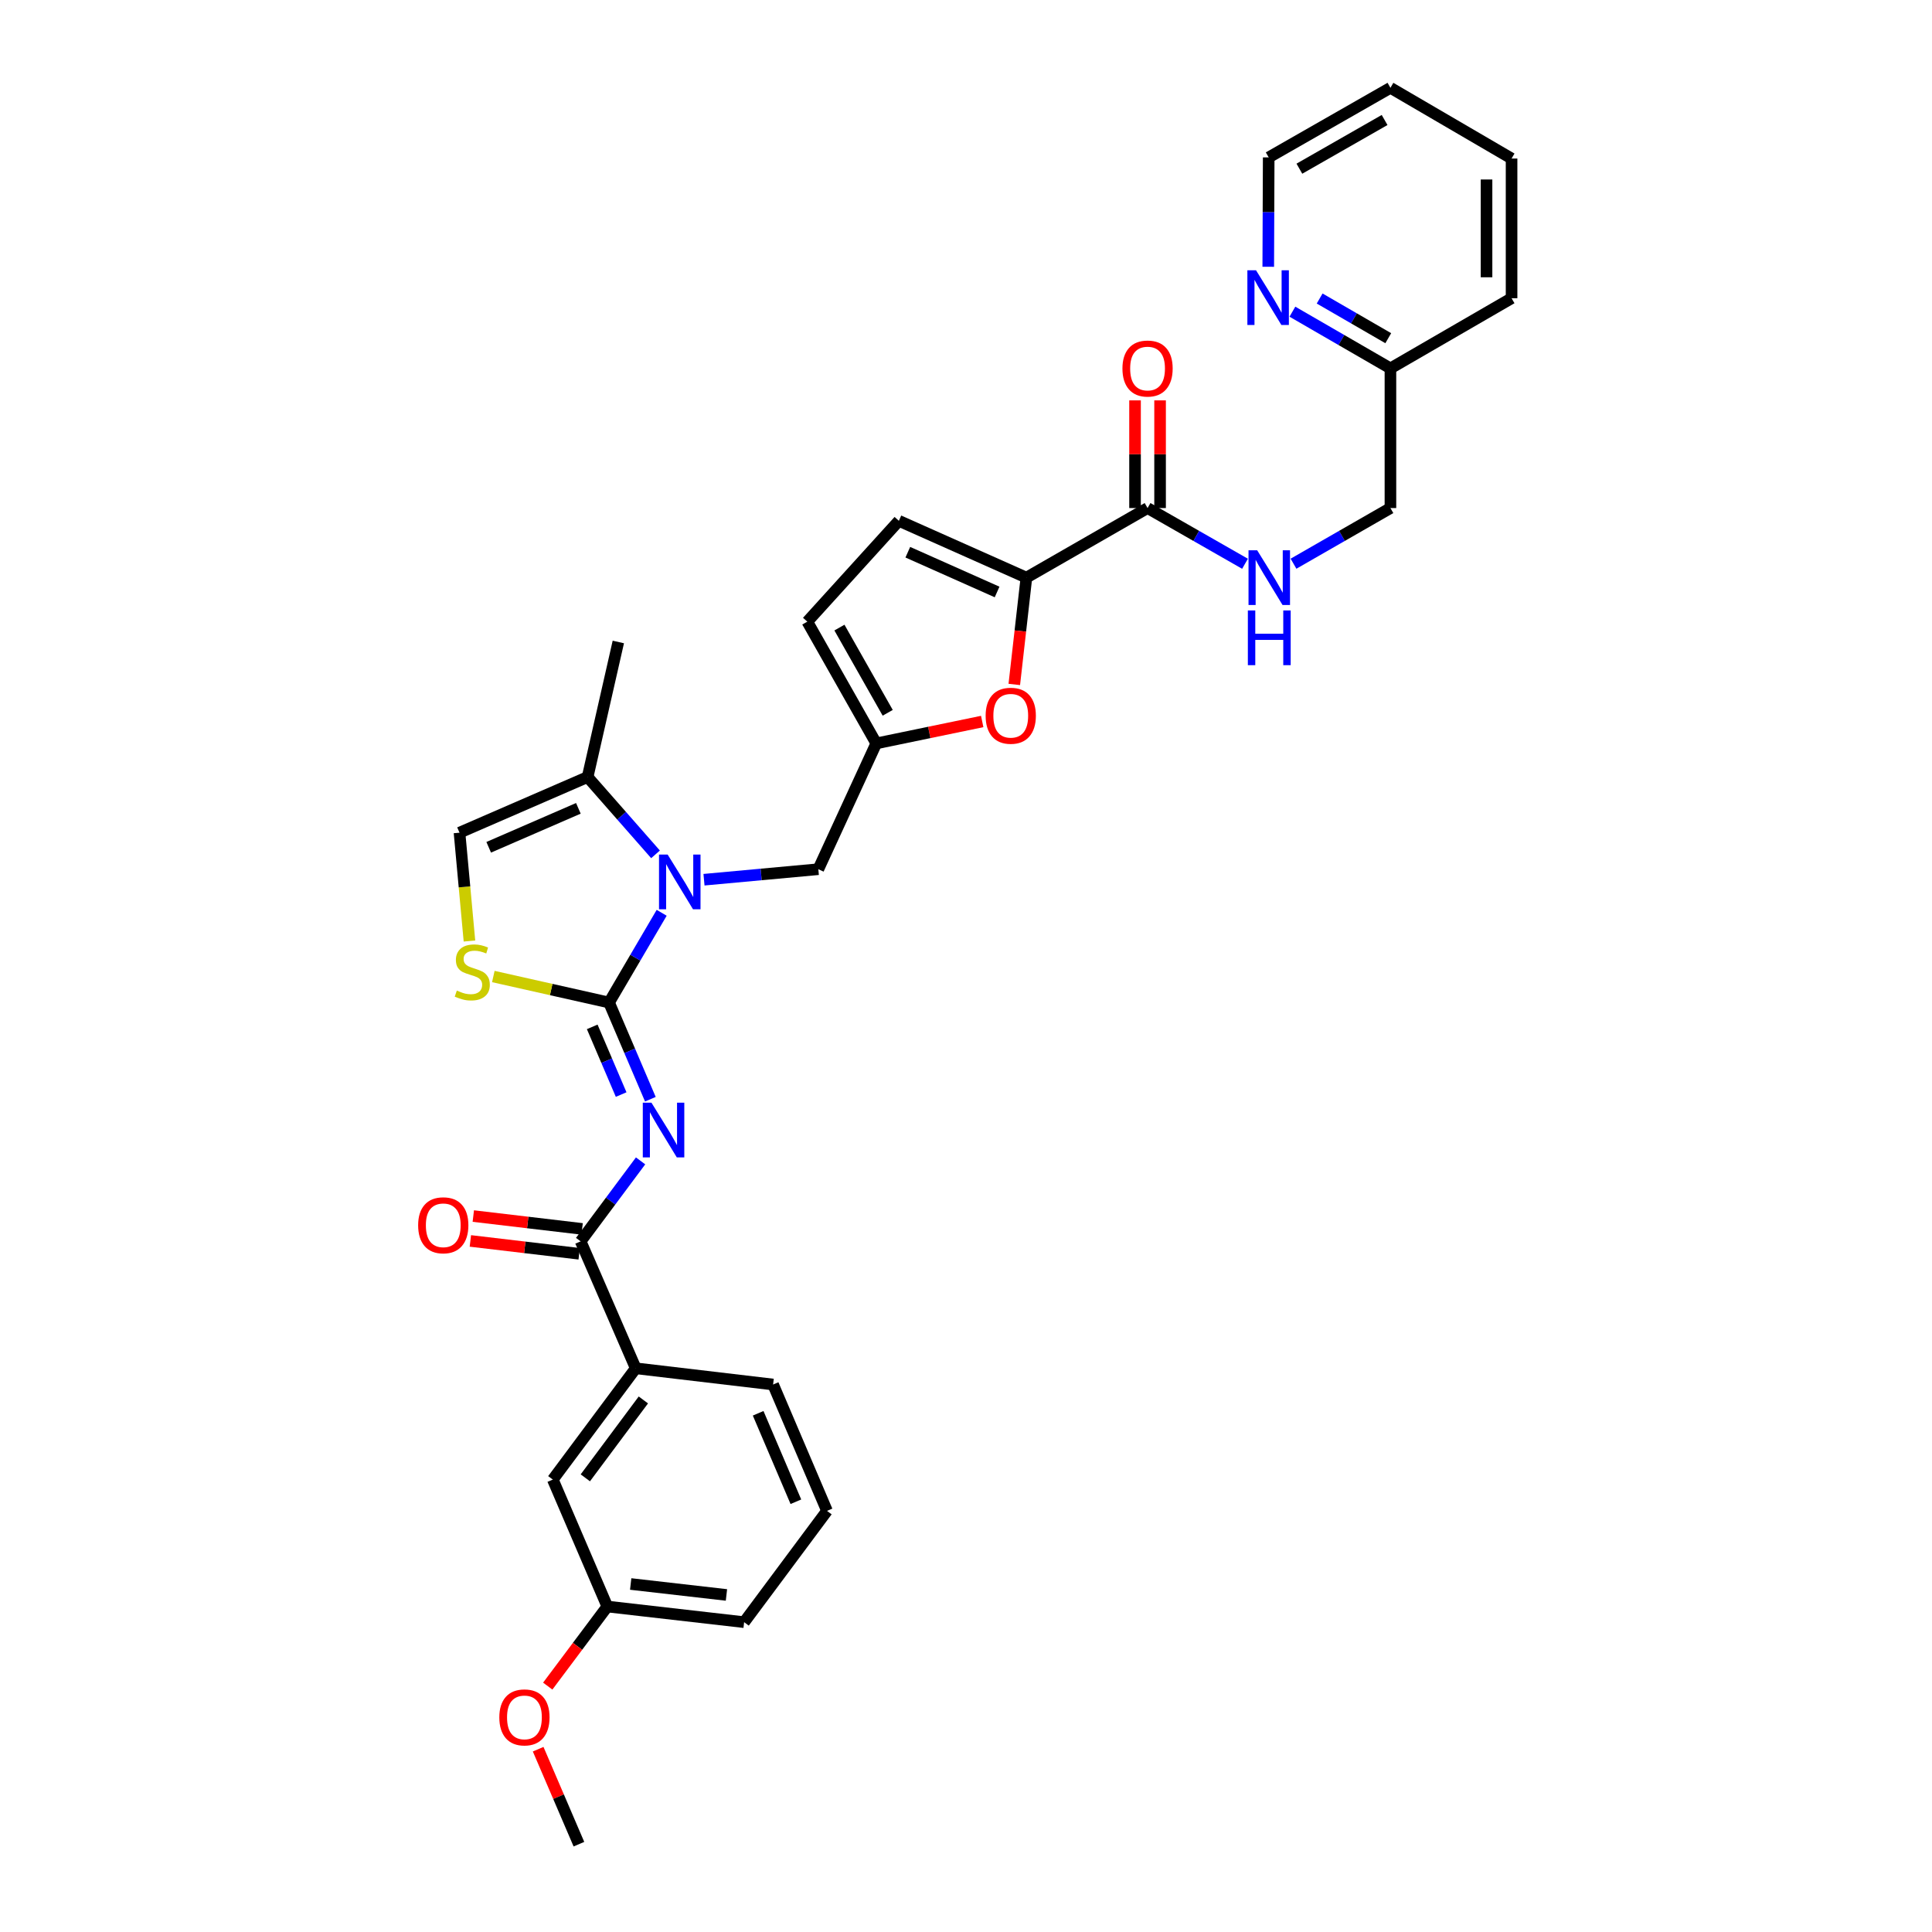<?xml version='1.0' encoding='iso-8859-1'?>
<svg version='1.1' baseProfile='full'
              xmlns='http://www.w3.org/2000/svg'
                      xmlns:rdkit='http://www.rdkit.org/xml'
                      xmlns:xlink='http://www.w3.org/1999/xlink'
                  xml:space='preserve'
width='1000px' height='1000px' viewBox='0 0 1000 1000'>
<!-- END OF HEADER -->
<rect style='opacity:1.0;fill:#FFFFFF;stroke:none' width='1000' height='1000' x='0' y='0'> </rect>
<path class='bond-0' d='M 315.243,518.906 L 325.937,543.932' style='fill:none;fill-rule:evenodd;stroke:#000000;stroke-width:6px;stroke-linecap:butt;stroke-linejoin:miter;stroke-opacity:1' />
<path class='bond-0' d='M 325.937,543.932 L 336.632,568.957' style='fill:none;fill-rule:evenodd;stroke:#0000FF;stroke-width:6px;stroke-linecap:butt;stroke-linejoin:miter;stroke-opacity:1' />
<path class='bond-0' d='M 306.534,531.506 L 314.021,549.024' style='fill:none;fill-rule:evenodd;stroke:#000000;stroke-width:6px;stroke-linecap:butt;stroke-linejoin:miter;stroke-opacity:1' />
<path class='bond-0' d='M 314.021,549.024 L 321.507,566.542' style='fill:none;fill-rule:evenodd;stroke:#0000FF;stroke-width:6px;stroke-linecap:butt;stroke-linejoin:miter;stroke-opacity:1' />
<path class='bond-1' d='M 315.243,518.906 L 328.861,495.684' style='fill:none;fill-rule:evenodd;stroke:#000000;stroke-width:6px;stroke-linecap:butt;stroke-linejoin:miter;stroke-opacity:1' />
<path class='bond-1' d='M 328.861,495.684 L 342.48,472.462' style='fill:none;fill-rule:evenodd;stroke:#0000FF;stroke-width:6px;stroke-linecap:butt;stroke-linejoin:miter;stroke-opacity:1' />
<path class='bond-3' d='M 315.243,518.906 L 285.293,512.175' style='fill:none;fill-rule:evenodd;stroke:#000000;stroke-width:6px;stroke-linecap:butt;stroke-linejoin:miter;stroke-opacity:1' />
<path class='bond-3' d='M 285.293,512.175 L 255.343,505.443' style='fill:none;fill-rule:evenodd;stroke:#CCCC00;stroke-width:6px;stroke-linecap:butt;stroke-linejoin:miter;stroke-opacity:1' />
<path class='bond-2' d='M 331.565,600.868 L 316.053,621.692' style='fill:none;fill-rule:evenodd;stroke:#0000FF;stroke-width:6px;stroke-linecap:butt;stroke-linejoin:miter;stroke-opacity:1' />
<path class='bond-2' d='M 316.053,621.692 L 300.541,642.516' style='fill:none;fill-rule:evenodd;stroke:#000000;stroke-width:6px;stroke-linecap:butt;stroke-linejoin:miter;stroke-opacity:1' />
<path class='bond-6' d='M 339.298,442.207 L 321.723,422.197' style='fill:none;fill-rule:evenodd;stroke:#0000FF;stroke-width:6px;stroke-linecap:butt;stroke-linejoin:miter;stroke-opacity:1' />
<path class='bond-6' d='M 321.723,422.197 L 304.148,402.187' style='fill:none;fill-rule:evenodd;stroke:#000000;stroke-width:6px;stroke-linecap:butt;stroke-linejoin:miter;stroke-opacity:1' />
<path class='bond-11' d='M 364.386,455.34 L 393.977,452.619' style='fill:none;fill-rule:evenodd;stroke:#0000FF;stroke-width:6px;stroke-linecap:butt;stroke-linejoin:miter;stroke-opacity:1' />
<path class='bond-11' d='M 393.977,452.619 L 423.567,449.898' style='fill:none;fill-rule:evenodd;stroke:#000000;stroke-width:6px;stroke-linecap:butt;stroke-linejoin:miter;stroke-opacity:1' />
<path class='bond-13' d='M 300.541,642.516 L 329.051,708.226' style='fill:none;fill-rule:evenodd;stroke:#000000;stroke-width:6px;stroke-linecap:butt;stroke-linejoin:miter;stroke-opacity:1' />
<path class='bond-15' d='M 301.301,636.081 L 273.141,632.756' style='fill:none;fill-rule:evenodd;stroke:#000000;stroke-width:6px;stroke-linecap:butt;stroke-linejoin:miter;stroke-opacity:1' />
<path class='bond-15' d='M 273.141,632.756 L 244.981,629.432' style='fill:none;fill-rule:evenodd;stroke:#FF0000;stroke-width:6px;stroke-linecap:butt;stroke-linejoin:miter;stroke-opacity:1' />
<path class='bond-15' d='M 299.781,648.951 L 271.621,645.626' style='fill:none;fill-rule:evenodd;stroke:#000000;stroke-width:6px;stroke-linecap:butt;stroke-linejoin:miter;stroke-opacity:1' />
<path class='bond-15' d='M 271.621,645.626 L 243.461,642.302' style='fill:none;fill-rule:evenodd;stroke:#FF0000;stroke-width:6px;stroke-linecap:butt;stroke-linejoin:miter;stroke-opacity:1' />
<path class='bond-9' d='M 242.987,487.067 L 240.414,459.03' style='fill:none;fill-rule:evenodd;stroke:#CCCC00;stroke-width:6px;stroke-linecap:butt;stroke-linejoin:miter;stroke-opacity:1' />
<path class='bond-9' d='M 240.414,459.03 L 237.84,430.992' style='fill:none;fill-rule:evenodd;stroke:#000000;stroke-width:6px;stroke-linecap:butt;stroke-linejoin:miter;stroke-opacity:1' />
<path class='bond-4' d='M 531.266,298.981 L 528.13,326.625' style='fill:none;fill-rule:evenodd;stroke:#000000;stroke-width:6px;stroke-linecap:butt;stroke-linejoin:miter;stroke-opacity:1' />
<path class='bond-4' d='M 528.13,326.625 L 524.995,354.269' style='fill:none;fill-rule:evenodd;stroke:#FF0000;stroke-width:6px;stroke-linecap:butt;stroke-linejoin:miter;stroke-opacity:1' />
<path class='bond-7' d='M 531.266,298.981 L 593.974,262.968' style='fill:none;fill-rule:evenodd;stroke:#000000;stroke-width:6px;stroke-linecap:butt;stroke-linejoin:miter;stroke-opacity:1' />
<path class='bond-33' d='M 531.266,298.981 L 465.253,269.577' style='fill:none;fill-rule:evenodd;stroke:#000000;stroke-width:6px;stroke-linecap:butt;stroke-linejoin:miter;stroke-opacity:1' />
<path class='bond-33' d='M 516.091,306.408 L 469.882,285.826' style='fill:none;fill-rule:evenodd;stroke:#000000;stroke-width:6px;stroke-linecap:butt;stroke-linejoin:miter;stroke-opacity:1' />
<path class='bond-5' d='M 508.389,373.443 L 480.972,379.114' style='fill:none;fill-rule:evenodd;stroke:#FF0000;stroke-width:6px;stroke-linecap:butt;stroke-linejoin:miter;stroke-opacity:1' />
<path class='bond-5' d='M 480.972,379.114 L 453.554,384.785' style='fill:none;fill-rule:evenodd;stroke:#000000;stroke-width:6px;stroke-linecap:butt;stroke-linejoin:miter;stroke-opacity:1' />
<path class='bond-23' d='M 304.148,402.187 L 320.045,332.286' style='fill:none;fill-rule:evenodd;stroke:#000000;stroke-width:6px;stroke-linecap:butt;stroke-linejoin:miter;stroke-opacity:1' />
<path class='bond-32' d='M 304.148,402.187 L 237.84,430.992' style='fill:none;fill-rule:evenodd;stroke:#000000;stroke-width:6px;stroke-linecap:butt;stroke-linejoin:miter;stroke-opacity:1' />
<path class='bond-32' d='M 299.365,418.393 L 252.95,438.557' style='fill:none;fill-rule:evenodd;stroke:#000000;stroke-width:6px;stroke-linecap:butt;stroke-linejoin:miter;stroke-opacity:1' />
<path class='bond-14' d='M 593.974,262.968 L 619.195,277.386' style='fill:none;fill-rule:evenodd;stroke:#000000;stroke-width:6px;stroke-linecap:butt;stroke-linejoin:miter;stroke-opacity:1' />
<path class='bond-14' d='M 619.195,277.386 L 644.417,291.804' style='fill:none;fill-rule:evenodd;stroke:#0000FF;stroke-width:6px;stroke-linecap:butt;stroke-linejoin:miter;stroke-opacity:1' />
<path class='bond-17' d='M 600.454,262.968 L 600.454,235.103' style='fill:none;fill-rule:evenodd;stroke:#000000;stroke-width:6px;stroke-linecap:butt;stroke-linejoin:miter;stroke-opacity:1' />
<path class='bond-17' d='M 600.454,235.103 L 600.454,207.238' style='fill:none;fill-rule:evenodd;stroke:#FF0000;stroke-width:6px;stroke-linecap:butt;stroke-linejoin:miter;stroke-opacity:1' />
<path class='bond-17' d='M 587.495,262.968 L 587.495,235.103' style='fill:none;fill-rule:evenodd;stroke:#000000;stroke-width:6px;stroke-linecap:butt;stroke-linejoin:miter;stroke-opacity:1' />
<path class='bond-17' d='M 587.495,235.103 L 587.495,207.238' style='fill:none;fill-rule:evenodd;stroke:#FF0000;stroke-width:6px;stroke-linecap:butt;stroke-linejoin:miter;stroke-opacity:1' />
<path class='bond-8' d='M 453.554,384.785 L 423.567,449.898' style='fill:none;fill-rule:evenodd;stroke:#000000;stroke-width:6px;stroke-linecap:butt;stroke-linejoin:miter;stroke-opacity:1' />
<path class='bond-12' d='M 453.554,384.785 L 417.858,321.774' style='fill:none;fill-rule:evenodd;stroke:#000000;stroke-width:6px;stroke-linecap:butt;stroke-linejoin:miter;stroke-opacity:1' />
<path class='bond-12' d='M 459.475,368.946 L 434.488,324.838' style='fill:none;fill-rule:evenodd;stroke:#000000;stroke-width:6px;stroke-linecap:butt;stroke-linejoin:miter;stroke-opacity:1' />
<path class='bond-10' d='M 465.253,269.577 L 417.858,321.774' style='fill:none;fill-rule:evenodd;stroke:#000000;stroke-width:6px;stroke-linecap:butt;stroke-linejoin:miter;stroke-opacity:1' />
<path class='bond-18' d='M 329.051,708.226 L 286.135,765.823' style='fill:none;fill-rule:evenodd;stroke:#000000;stroke-width:6px;stroke-linecap:butt;stroke-linejoin:miter;stroke-opacity:1' />
<path class='bond-18' d='M 333.006,724.609 L 302.964,764.926' style='fill:none;fill-rule:evenodd;stroke:#000000;stroke-width:6px;stroke-linecap:butt;stroke-linejoin:miter;stroke-opacity:1' />
<path class='bond-24' d='M 329.051,708.226 L 400.154,716.621' style='fill:none;fill-rule:evenodd;stroke:#000000;stroke-width:6px;stroke-linecap:butt;stroke-linejoin:miter;stroke-opacity:1' />
<path class='bond-19' d='M 669.519,291.775 L 694.602,277.372' style='fill:none;fill-rule:evenodd;stroke:#0000FF;stroke-width:6px;stroke-linecap:butt;stroke-linejoin:miter;stroke-opacity:1' />
<path class='bond-19' d='M 694.602,277.372 L 719.686,262.968' style='fill:none;fill-rule:evenodd;stroke:#000000;stroke-width:6px;stroke-linecap:butt;stroke-linejoin:miter;stroke-opacity:1' />
<path class='bond-16' d='M 668.949,161.328 L 694.317,175.999' style='fill:none;fill-rule:evenodd;stroke:#0000FF;stroke-width:6px;stroke-linecap:butt;stroke-linejoin:miter;stroke-opacity:1' />
<path class='bond-16' d='M 694.317,175.999 L 719.686,190.67' style='fill:none;fill-rule:evenodd;stroke:#000000;stroke-width:6px;stroke-linecap:butt;stroke-linejoin:miter;stroke-opacity:1' />
<path class='bond-16' d='M 683.047,154.511 L 700.805,164.781' style='fill:none;fill-rule:evenodd;stroke:#0000FF;stroke-width:6px;stroke-linecap:butt;stroke-linejoin:miter;stroke-opacity:1' />
<path class='bond-16' d='M 700.805,164.781 L 718.563,175.05' style='fill:none;fill-rule:evenodd;stroke:#000000;stroke-width:6px;stroke-linecap:butt;stroke-linejoin:miter;stroke-opacity:1' />
<path class='bond-26' d='M 656.445,138.085 L 656.56,109.776' style='fill:none;fill-rule:evenodd;stroke:#0000FF;stroke-width:6px;stroke-linecap:butt;stroke-linejoin:miter;stroke-opacity:1' />
<path class='bond-26' d='M 656.56,109.776 L 656.675,81.467' style='fill:none;fill-rule:evenodd;stroke:#000000;stroke-width:6px;stroke-linecap:butt;stroke-linejoin:miter;stroke-opacity:1' />
<path class='bond-21' d='M 286.135,765.823 L 314.35,831.533' style='fill:none;fill-rule:evenodd;stroke:#000000;stroke-width:6px;stroke-linecap:butt;stroke-linejoin:miter;stroke-opacity:1' />
<path class='bond-20' d='M 719.686,262.968 L 719.686,190.67' style='fill:none;fill-rule:evenodd;stroke:#000000;stroke-width:6px;stroke-linecap:butt;stroke-linejoin:miter;stroke-opacity:1' />
<path class='bond-28' d='M 719.686,190.67 L 782.387,154.363' style='fill:none;fill-rule:evenodd;stroke:#000000;stroke-width:6px;stroke-linecap:butt;stroke-linejoin:miter;stroke-opacity:1' />
<path class='bond-22' d='M 314.35,831.533 L 298.929,852.129' style='fill:none;fill-rule:evenodd;stroke:#000000;stroke-width:6px;stroke-linecap:butt;stroke-linejoin:miter;stroke-opacity:1' />
<path class='bond-22' d='M 298.929,852.129 L 283.509,872.725' style='fill:none;fill-rule:evenodd;stroke:#FF0000;stroke-width:6px;stroke-linecap:butt;stroke-linejoin:miter;stroke-opacity:1' />
<path class='bond-34' d='M 314.35,831.533 L 385.158,839.633' style='fill:none;fill-rule:evenodd;stroke:#000000;stroke-width:6px;stroke-linecap:butt;stroke-linejoin:miter;stroke-opacity:1' />
<path class='bond-34' d='M 326.444,819.873 L 376.009,825.543' style='fill:none;fill-rule:evenodd;stroke:#000000;stroke-width:6px;stroke-linecap:butt;stroke-linejoin:miter;stroke-opacity:1' />
<path class='bond-29' d='M 278.549,905.383 L 289.099,929.964' style='fill:none;fill-rule:evenodd;stroke:#FF0000;stroke-width:6px;stroke-linecap:butt;stroke-linejoin:miter;stroke-opacity:1' />
<path class='bond-29' d='M 289.099,929.964 L 299.648,954.545' style='fill:none;fill-rule:evenodd;stroke:#000000;stroke-width:6px;stroke-linecap:butt;stroke-linejoin:miter;stroke-opacity:1' />
<path class='bond-25' d='M 400.154,716.621 L 428.053,782.029' style='fill:none;fill-rule:evenodd;stroke:#000000;stroke-width:6px;stroke-linecap:butt;stroke-linejoin:miter;stroke-opacity:1' />
<path class='bond-25' d='M 392.419,731.516 L 411.948,777.302' style='fill:none;fill-rule:evenodd;stroke:#000000;stroke-width:6px;stroke-linecap:butt;stroke-linejoin:miter;stroke-opacity:1' />
<path class='bond-27' d='M 428.053,782.029 L 385.158,839.633' style='fill:none;fill-rule:evenodd;stroke:#000000;stroke-width:6px;stroke-linecap:butt;stroke-linejoin:miter;stroke-opacity:1' />
<path class='bond-35' d='M 656.675,81.467 L 719.686,45.455' style='fill:none;fill-rule:evenodd;stroke:#000000;stroke-width:6px;stroke-linecap:butt;stroke-linejoin:miter;stroke-opacity:1' />
<path class='bond-35' d='M 672.558,87.316 L 716.665,62.108' style='fill:none;fill-rule:evenodd;stroke:#000000;stroke-width:6px;stroke-linecap:butt;stroke-linejoin:miter;stroke-opacity:1' />
<path class='bond-31' d='M 782.387,154.363 L 782.387,82.057' style='fill:none;fill-rule:evenodd;stroke:#000000;stroke-width:6px;stroke-linecap:butt;stroke-linejoin:miter;stroke-opacity:1' />
<path class='bond-31' d='M 769.428,143.517 L 769.428,92.903' style='fill:none;fill-rule:evenodd;stroke:#000000;stroke-width:6px;stroke-linecap:butt;stroke-linejoin:miter;stroke-opacity:1' />
<path class='bond-30' d='M 719.686,45.455 L 782.387,82.057' style='fill:none;fill-rule:evenodd;stroke:#000000;stroke-width:6px;stroke-linecap:butt;stroke-linejoin:miter;stroke-opacity:1' />
<path  class='atom-1' d='M 337.191 570.752
L 346.471 585.752
Q 347.391 587.232, 348.871 589.912
Q 350.351 592.592, 350.431 592.752
L 350.431 570.752
L 354.191 570.752
L 354.191 599.072
L 350.311 599.072
L 340.351 582.672
Q 339.191 580.752, 337.951 578.552
Q 336.751 576.352, 336.391 575.672
L 336.391 599.072
L 332.711 599.072
L 332.711 570.752
L 337.191 570.752
' fill='#0000FF'/>
<path  class='atom-2' d='M 345.585 442.333
L 354.865 457.333
Q 355.785 458.813, 357.265 461.493
Q 358.745 464.173, 358.825 464.333
L 358.825 442.333
L 362.585 442.333
L 362.585 470.653
L 358.705 470.653
L 348.745 454.253
Q 347.585 452.333, 346.345 450.133
Q 345.145 447.933, 344.785 447.253
L 344.785 470.653
L 341.105 470.653
L 341.105 442.333
L 345.585 442.333
' fill='#0000FF'/>
<path  class='atom-4' d='M 236.449 512.715
Q 236.769 512.835, 238.089 513.395
Q 239.409 513.955, 240.849 514.315
Q 242.329 514.635, 243.769 514.635
Q 246.449 514.635, 248.009 513.355
Q 249.569 512.035, 249.569 509.755
Q 249.569 508.195, 248.769 507.235
Q 248.009 506.275, 246.809 505.755
Q 245.609 505.235, 243.609 504.635
Q 241.089 503.875, 239.569 503.155
Q 238.089 502.435, 237.009 500.915
Q 235.969 499.395, 235.969 496.835
Q 235.969 493.275, 238.369 491.075
Q 240.809 488.875, 245.609 488.875
Q 248.889 488.875, 252.609 490.435
L 251.689 493.515
Q 248.289 492.115, 245.729 492.115
Q 242.969 492.115, 241.449 493.275
Q 239.929 494.395, 239.969 496.355
Q 239.969 497.875, 240.729 498.795
Q 241.529 499.715, 242.649 500.235
Q 243.809 500.755, 245.729 501.355
Q 248.289 502.155, 249.809 502.955
Q 251.329 503.755, 252.409 505.395
Q 253.529 506.995, 253.529 509.755
Q 253.529 513.675, 250.889 515.795
Q 248.289 517.875, 243.929 517.875
Q 241.409 517.875, 239.489 517.315
Q 237.609 516.795, 235.369 515.875
L 236.449 512.715
' fill='#CCCC00'/>
<path  class='atom-6' d='M 510.166 370.466
Q 510.166 363.666, 513.526 359.866
Q 516.886 356.066, 523.166 356.066
Q 529.446 356.066, 532.806 359.866
Q 536.166 363.666, 536.166 370.466
Q 536.166 377.346, 532.766 381.266
Q 529.366 385.146, 523.166 385.146
Q 516.926 385.146, 513.526 381.266
Q 510.166 377.386, 510.166 370.466
M 523.166 381.946
Q 527.486 381.946, 529.806 379.066
Q 532.166 376.146, 532.166 370.466
Q 532.166 364.906, 529.806 362.106
Q 527.486 359.266, 523.166 359.266
Q 518.846 359.266, 516.486 362.066
Q 514.166 364.866, 514.166 370.466
Q 514.166 376.186, 516.486 379.066
Q 518.846 381.946, 523.166 381.946
' fill='#FF0000'/>
<path  class='atom-15' d='M 650.711 284.821
L 659.991 299.821
Q 660.911 301.301, 662.391 303.981
Q 663.871 306.661, 663.951 306.821
L 663.951 284.821
L 667.711 284.821
L 667.711 313.141
L 663.831 313.141
L 653.871 296.741
Q 652.711 294.821, 651.471 292.621
Q 650.271 290.421, 649.911 289.741
L 649.911 313.141
L 646.231 313.141
L 646.231 284.821
L 650.711 284.821
' fill='#0000FF'/>
<path  class='atom-15' d='M 645.891 315.973
L 649.731 315.973
L 649.731 328.013
L 664.211 328.013
L 664.211 315.973
L 668.051 315.973
L 668.051 344.293
L 664.211 344.293
L 664.211 331.213
L 649.731 331.213
L 649.731 344.293
L 645.891 344.293
L 645.891 315.973
' fill='#0000FF'/>
<path  class='atom-16' d='M 216.431 634.201
Q 216.431 627.401, 219.791 623.601
Q 223.151 619.801, 229.431 619.801
Q 235.711 619.801, 239.071 623.601
Q 242.431 627.401, 242.431 634.201
Q 242.431 641.081, 239.031 645.001
Q 235.631 648.881, 229.431 648.881
Q 223.191 648.881, 219.791 645.001
Q 216.431 641.121, 216.431 634.201
M 229.431 645.681
Q 233.751 645.681, 236.071 642.801
Q 238.431 639.881, 238.431 634.201
Q 238.431 628.641, 236.071 625.841
Q 233.751 623.001, 229.431 623.001
Q 225.111 623.001, 222.751 625.801
Q 220.431 628.601, 220.431 634.201
Q 220.431 639.921, 222.751 642.801
Q 225.111 645.681, 229.431 645.681
' fill='#FF0000'/>
<path  class='atom-17' d='M 650.12 139.9
L 659.4 154.9
Q 660.32 156.38, 661.8 159.06
Q 663.28 161.74, 663.36 161.9
L 663.36 139.9
L 667.12 139.9
L 667.12 168.22
L 663.24 168.22
L 653.28 151.82
Q 652.12 149.9, 650.88 147.7
Q 649.68 145.5, 649.32 144.82
L 649.32 168.22
L 645.64 168.22
L 645.64 139.9
L 650.12 139.9
' fill='#0000FF'/>
<path  class='atom-18' d='M 580.974 190.75
Q 580.974 183.95, 584.334 180.15
Q 587.694 176.35, 593.974 176.35
Q 600.254 176.35, 603.614 180.15
Q 606.974 183.95, 606.974 190.75
Q 606.974 197.63, 603.574 201.55
Q 600.174 205.43, 593.974 205.43
Q 587.734 205.43, 584.334 201.55
Q 580.974 197.67, 580.974 190.75
M 593.974 202.23
Q 598.294 202.23, 600.614 199.35
Q 602.974 196.43, 602.974 190.75
Q 602.974 185.19, 600.614 182.39
Q 598.294 179.55, 593.974 179.55
Q 589.654 179.55, 587.294 182.35
Q 584.974 185.15, 584.974 190.75
Q 584.974 196.47, 587.294 199.35
Q 589.654 202.23, 593.974 202.23
' fill='#FF0000'/>
<path  class='atom-23' d='M 258.448 888.915
Q 258.448 882.115, 261.808 878.315
Q 265.168 874.515, 271.448 874.515
Q 277.728 874.515, 281.088 878.315
Q 284.448 882.115, 284.448 888.915
Q 284.448 895.795, 281.048 899.715
Q 277.648 903.595, 271.448 903.595
Q 265.208 903.595, 261.808 899.715
Q 258.448 895.835, 258.448 888.915
M 271.448 900.395
Q 275.768 900.395, 278.088 897.515
Q 280.448 894.595, 280.448 888.915
Q 280.448 883.355, 278.088 880.555
Q 275.768 877.715, 271.448 877.715
Q 267.128 877.715, 264.768 880.515
Q 262.448 883.315, 262.448 888.915
Q 262.448 894.635, 264.768 897.515
Q 267.128 900.395, 271.448 900.395
' fill='#FF0000'/>
</svg>
